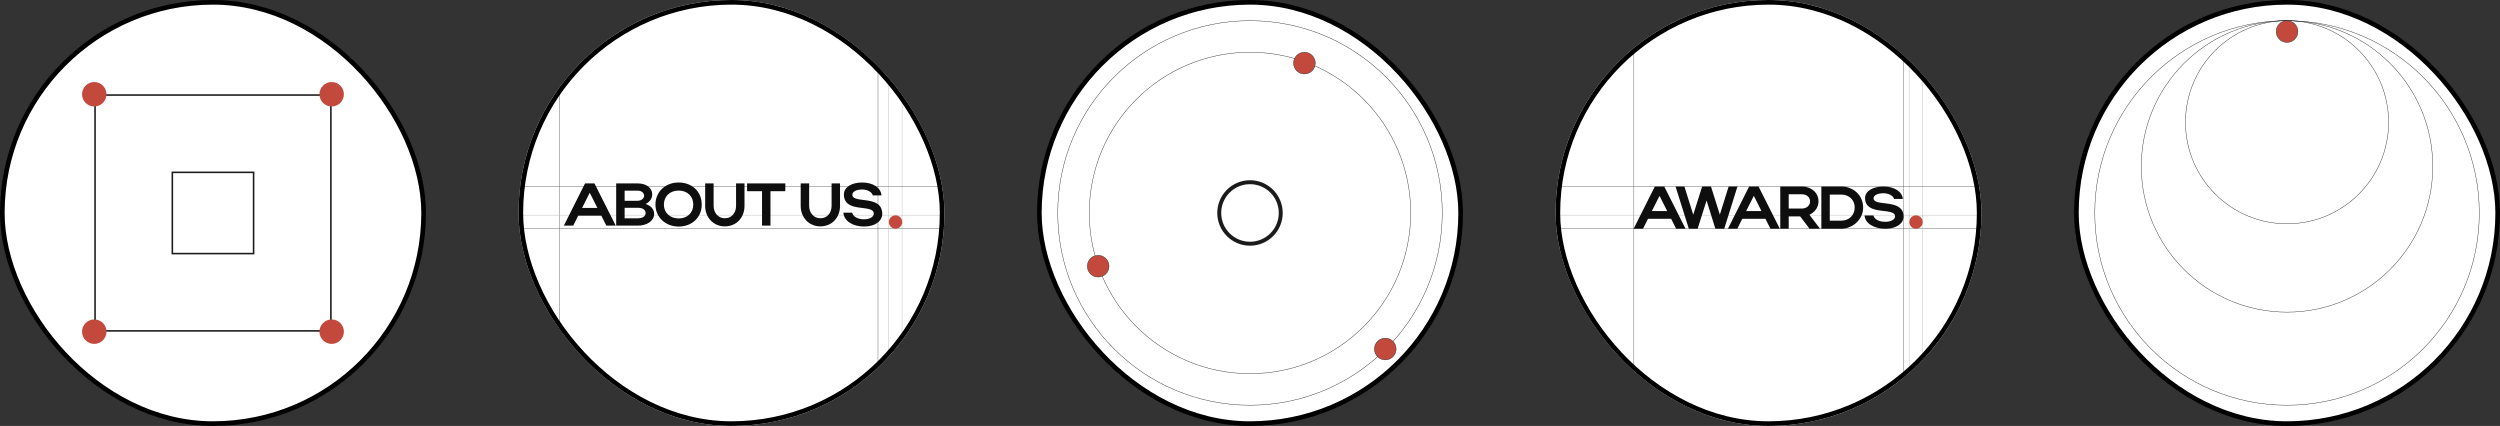 <?xml version="1.0" encoding="UTF-8"?> <svg xmlns="http://www.w3.org/2000/svg" width="540" height="92" viewBox="0 0 540 92" fill="none"><rect x="0" y="0" width="540" height="92" fill="#333333" stroke="none"/> <rect x="0.5" y="0.5" width="91" height="91" rx="45.5" fill="white"></rect> <rect x="0.5" y="0.5" width="91" height="91" rx="45.5" stroke="black"></rect> <rect x="20.53" y="20.53" width="50.941" height="50.941" stroke="#1B1B1B" stroke-width="0.341"></rect> <rect x="37.226" y="37.226" width="17.548" height="17.548" stroke="#1B1B1B" stroke-width="0.341"></rect> <circle cx="20.36" cy="20.359" r="2.641" fill="#C3493D"></circle> <circle cx="20.36" cy="71.641" r="2.641" fill="#C3493D"></circle> <circle cx="71.641" cy="71.641" r="2.641" fill="#C3493D"></circle> <circle cx="71.641" cy="20.359" r="2.641" fill="#C3493D"></circle> <g clip-path="url(#clip0_1907_5189)"> <rect x="112" width="92" height="92" rx="46" fill="white"></rect> <line x1="112" y1="49.365" x2="204" y2="49.365" stroke="#4B4B4B" stroke-width="0.085"></line> <line x1="120.902" y1="92" x2="120.902" y2="6.10352e-05" stroke="#4B4B4B" stroke-width="0.085"></line> <line x1="189.646" y1="92" x2="189.646" y2="0" stroke="#4B4B4B" stroke-width="0.085"></line> <line x1="191.947" y1="92" x2="191.947" y2="6.10352e-05" stroke="#B5B5B5" stroke-width="0.085"></line> <line x1="194.842" y1="91.574" x2="194.842" y2="-0.426" stroke="#B5B5B5" stroke-width="0.085"></line> <line x1="112" y1="40.25" x2="204" y2="40.25" stroke="#4B4B4B" stroke-width="0.085"></line> <line x1="112" y1="46.469" x2="204" y2="46.469" stroke="#B5B5B5" stroke-width="0.085"></line> <circle cx="193.437" cy="47.959" r="1.448" fill="#C3493D"></circle> <path d="M121.794 48.737L126.369 39.614H128.402L133.003 48.737H130.969L129.888 46.587H124.896L123.814 48.737H121.794ZM125.73 44.918H129.041L127.385 41.634L125.73 44.918ZM133.096 48.737V39.614H137.71C139.599 39.614 140.877 40.552 140.877 41.999C140.877 42.898 140.316 43.641 139.456 44.058C140.59 44.436 141.294 45.192 141.294 46.196C141.294 47.721 139.769 48.737 137.71 48.737H133.096ZM139.13 42.286C139.13 41.621 138.531 41.178 137.71 41.178H134.92V43.367H137.71C138.479 43.367 139.13 42.911 139.13 42.286ZM139.456 46.026C139.456 45.283 138.804 44.879 137.71 44.879H134.92V47.16H137.71C138.765 47.16 139.456 46.73 139.456 46.026ZM141.576 44.188C141.576 41.438 143.714 39.418 146.581 39.418C149.435 39.418 151.573 41.334 151.573 44.188C151.573 47.004 149.435 48.933 146.581 48.933C143.727 48.933 141.576 46.899 141.576 44.188ZM143.401 44.188C143.401 45.948 144.73 47.186 146.581 47.186C148.471 47.186 149.748 45.948 149.748 44.188C149.748 42.39 148.471 41.165 146.581 41.165C144.717 41.165 143.401 42.39 143.401 44.188ZM156.565 47.147C157.985 47.147 158.989 46.052 158.989 44.462V39.614H160.814V44.462C160.814 46.978 159.093 48.894 156.565 48.894C154.088 48.894 152.316 46.978 152.316 44.462V39.614H154.141V44.462C154.141 46.013 155.17 47.147 156.565 47.147ZM164.597 48.737V41.295H161.365V39.614H169.628V41.295H166.422V48.737H164.597ZM177.198 47.147C178.619 47.147 179.622 46.052 179.622 44.462V39.614H181.447V44.462C181.447 46.978 179.727 48.894 177.198 48.894C174.722 48.894 172.949 46.978 172.949 44.462V39.614H174.774V44.462C174.774 46.013 175.804 47.147 177.198 47.147ZM190.562 46.196C190.562 47.708 189.089 48.933 186.652 48.933C184.201 48.933 182.298 47.734 182.168 45.935H184.071C184.266 46.808 185.296 47.369 186.625 47.369C187.864 47.369 188.737 46.847 188.737 46.144C188.737 43.967 182.285 46.183 182.285 42.012C182.285 40.409 183.98 39.418 186.221 39.418C188.593 39.418 190.262 40.552 190.405 42.207H188.515C188.359 41.504 187.394 40.93 186.221 40.93C184.944 40.93 184.11 41.412 184.11 42.064C184.11 44.084 190.562 41.973 190.562 46.196Z" fill="#0E0E0E"></path> </g> <rect x="112.5" y="0.5" width="91" height="91" rx="45.5" stroke="black"></rect> <rect x="224.5" y="0.5" width="91" height="91" rx="45.5" fill="white"></rect> <rect x="224.5" y="0.5" width="91" height="91" rx="45.5" stroke="black"></rect> <circle cx="270" cy="46" r="41.528" stroke="#1B1B1B" stroke-width="0.085"></circle> <circle cx="270" cy="46" r="34.713" stroke="#1B1B1B" stroke-width="0.085"></circle> <circle cx="270" cy="46" r="6.644" stroke="#1B1B1B" stroke-width="0.852"></circle> <circle cx="281.755" cy="13.63" r="2.343" fill="#C3493D" stroke="#1B1B1B" stroke-width="0.085"></circle> <circle cx="237.204" cy="57.5" r="2.343" fill="#C3493D" stroke="#1B1B1B" stroke-width="0.085"></circle> <circle cx="299.218" cy="75.389" r="2.343" fill="#C3493D" stroke="#1B1B1B" stroke-width="0.085"></circle> <g clip-path="url(#clip1_1907_5189)"> <rect x="336" width="92" height="92" rx="46" fill="white"></rect> <line x1="336" y1="49.365" x2="428" y2="49.365" stroke="#4B4B4B" stroke-width="0.085"></line> <line x1="352.91" y1="92" x2="352.91" y2="0" stroke="#4B4B4B" stroke-width="0.085"></line> <line x1="411.091" y1="92" x2="411.091" y2="6.10352e-05" stroke="#4B4B4B" stroke-width="0.085"></line> <line x1="412.369" y1="92" x2="412.369" y2="6.10352e-05" stroke="#B5B5B5" stroke-width="0.085"></line> <line x1="415.265" y1="91.574" x2="415.265" y2="-0.426" stroke="#B5B5B5" stroke-width="0.085"></line> <line x1="336" y1="40.25" x2="428" y2="40.25" stroke="#4B4B4B" stroke-width="0.085"></line> <line x1="336" y1="46.469" x2="428" y2="46.469" stroke="#B5B5B5" stroke-width="0.085"></line> <circle cx="413.859" cy="47.959" r="1.448" fill="#C3493D"></circle> <path d="M411.172 46.785C411.172 48.234 409.692 49.407 407.243 49.407C404.781 49.407 402.869 48.259 402.738 46.536H404.65C404.847 47.372 405.881 47.909 407.217 47.909C408.461 47.909 409.338 47.41 409.338 46.736C409.338 44.65 402.856 46.773 402.856 42.777C402.856 41.242 404.559 40.293 406.811 40.293C409.194 40.293 410.87 41.379 411.014 42.965H409.116C408.959 42.29 407.989 41.741 406.811 41.741C405.528 41.741 404.689 42.203 404.689 42.827C404.689 44.763 411.172 42.74 411.172 46.785Z" fill="#0E0E0E"></path> <path d="M393.409 49.407V40.284H397.723C400.265 40.284 402.441 42.135 402.441 44.833C402.441 47.439 400.134 49.407 397.723 49.407H393.409ZM400.617 44.833C400.617 43.177 399.391 42.031 397.723 42.031H395.234V47.661H397.723C399.378 47.661 400.617 46.488 400.617 44.833Z" fill="#0E0E0E"></path> <path d="M390.858 49.407L388.838 46.748H386.362V49.407H384.537V40.284H389.229C391.184 40.284 392.8 41.574 392.8 43.516C392.8 44.794 391.966 45.862 390.832 46.397L393.126 49.407H390.858ZM390.976 43.516C390.976 42.617 390.246 41.965 389.229 41.965H386.362V45.041H389.229C390.233 45.041 390.976 44.377 390.976 43.516Z" fill="#0E0E0E"></path> <path d="M373.235 49.407L377.81 40.284H379.843L384.444 49.407H382.411L381.329 47.257H376.337L375.256 49.407H373.235ZM377.171 45.589H380.482L378.827 42.304L377.171 45.589Z" fill="#0E0E0E"></path> <path d="M361.919 40.284H363.835L365.738 46.384L367.667 40.284H369.57L371.485 46.358L373.388 40.284H375.291L372.437 49.407H370.521L368.618 43.308L366.689 49.407H364.786L361.919 40.284Z" fill="#0E0E0E"></path> <path d="M352.867 49.407L357.442 40.284H359.475L364.076 49.407H362.043L360.961 47.257H355.969L354.887 49.407H352.867ZM356.803 45.589H360.114L358.458 42.304L356.803 45.589Z" fill="#0E0E0E"></path> </g> <rect x="336.5" y="0.5" width="91" height="91" rx="45.5" stroke="black"></rect> <rect x="448.5" y="0.5" width="91" height="91" rx="45.5" fill="white"></rect> <rect x="448.5" y="0.5" width="91" height="91" rx="45.5" stroke="black"></rect> <circle cx="494" cy="46" r="41.528" stroke="#1B1B1B" stroke-width="0.085"></circle> <circle cx="494" cy="35.948" r="31.476" stroke="#1B1B1B" stroke-width="0.085"></circle> <circle cx="494" cy="26.407" r="21.935" stroke="#1B1B1B" stroke-width="0.085"></circle> <circle cx="494" cy="6.815" r="2.343" fill="#C3493D" stroke="#1B1B1B" stroke-width="0.085"></circle> <defs> <clipPath id="clip0_1907_5189"> <rect x="112" width="92" height="92" rx="46" fill="white"></rect> </clipPath> <clipPath id="clip1_1907_5189"> <rect x="336" width="92" height="92" rx="46" fill="white"></rect> </clipPath> </defs> </svg> 